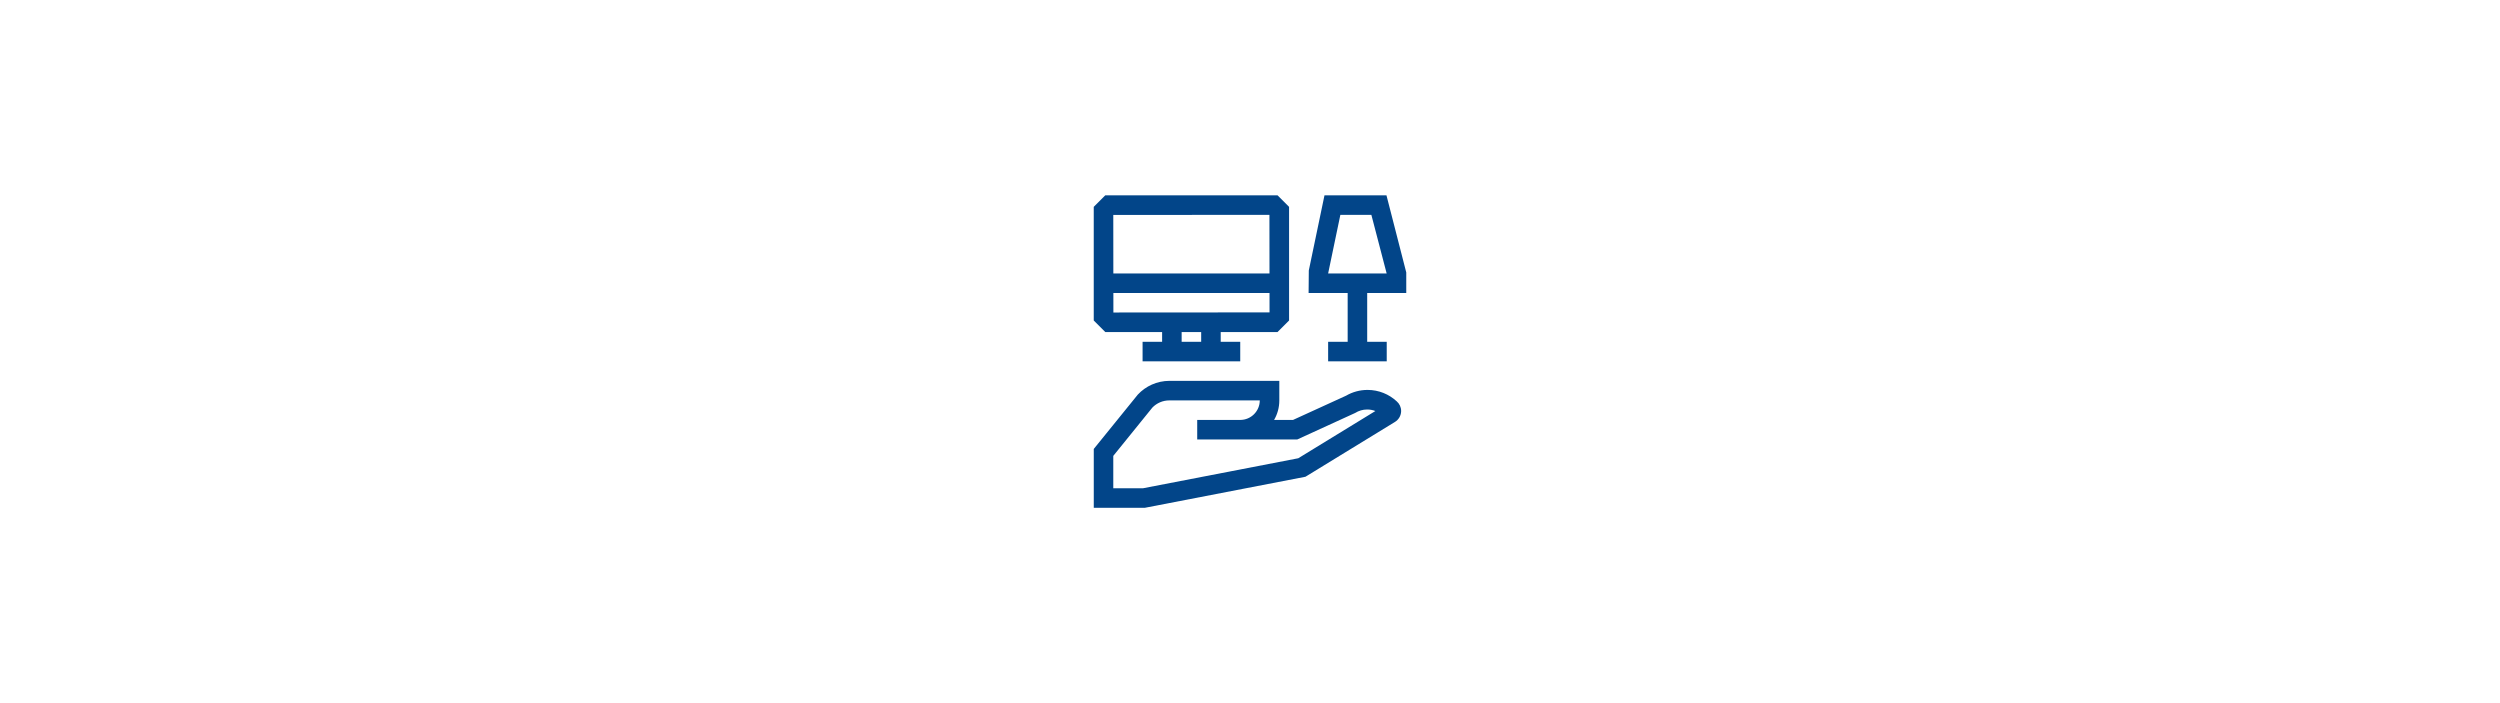 <?xml version="1.0" encoding="UTF-8"?>
<!-- Generated by Pixelmator Pro 3.5.8 -->
<svg width="640" height="180" viewBox="0 0 640 180" xmlns="http://www.w3.org/2000/svg">
    <path id="hausratversicherung" fill="#024589" stroke="none" d="M 354.935 50.001 L 339.069 50.001 L 335.054 69.241 L 335.002 75.001 L 345.002 75.001 L 345.002 87.501 L 340.002 87.501 L 340.002 92.502 L 355.002 92.502 L 355.002 87.501 L 350.002 87.501 L 350.002 75.001 L 360.003 75.001 L 360.003 69.751 Z M 340.002 70.001 L 343.132 55.001 L 351.07 55.001 L 354.982 70.001 Z M 344.625 101.284 L 331.014 107.502 L 326.164 107.502 C 327.007 106.072 327.504 104.354 327.504 102.517 C 327.504 102.512 327.504 102.509 327.504 102.504 L 327.504 102.504 L 327.504 97.499 L 299.358 97.499 C 296.178 97.509 293.313 98.852 291.296 100.999 L 291.291 101.004 L 280.005 114.932 L 280.005 130 L 293.061 130 L 334.197 122.047 L 357.122 108.007 C 358 107.459 358.595 106.534 358.68 105.464 L 358.68 105.452 C 358.685 105.377 358.69 105.292 358.69 105.204 C 358.69 104.214 358.247 103.329 357.547 102.734 L 357.542 102.729 C 355.592 100.927 352.975 99.819 350.1 99.819 C 348.085 99.819 346.197 100.362 344.575 101.309 L 344.627 101.282 Z M 332.352 117.315 L 292.576 125.002 L 285.001 125.002 L 285.001 116.707 L 295.011 104.334 C 296.111 103.204 297.648 102.502 299.351 102.502 C 299.353 102.502 299.353 102.502 299.356 102.502 L 322.502 102.507 C 322.499 105.264 320.264 107.499 317.506 107.502 L 306.486 107.502 L 306.486 112.502 L 332.102 112.502 L 346.922 105.717 C 347.795 105.162 348.86 104.832 350.002 104.832 C 350.755 104.832 351.475 104.974 352.135 105.237 L 352.095 105.224 Z M 297.501 85.001 L 297.501 87.501 L 292.501 87.501 L 292.501 92.502 L 317.501 92.502 L 317.501 87.501 L 312.501 87.501 L 312.501 85.001 L 327.044 85.001 L 330.002 82.044 L 330.002 52.956 L 327.044 49.998 L 282.956 49.998 L 279.998 52.956 L 279.998 82.044 L 282.956 85.001 Z M 307.501 87.501 L 302.501 87.501 L 302.501 85.001 L 307.501 85.001 Z M 325.002 79.974 L 285.028 80.001 L 285.023 75.001 L 324.997 75.001 Z M 324.974 55.001 L 324.989 70.001 L 285.016 70.001 L 285.001 55.028 Z"/>
</svg>

